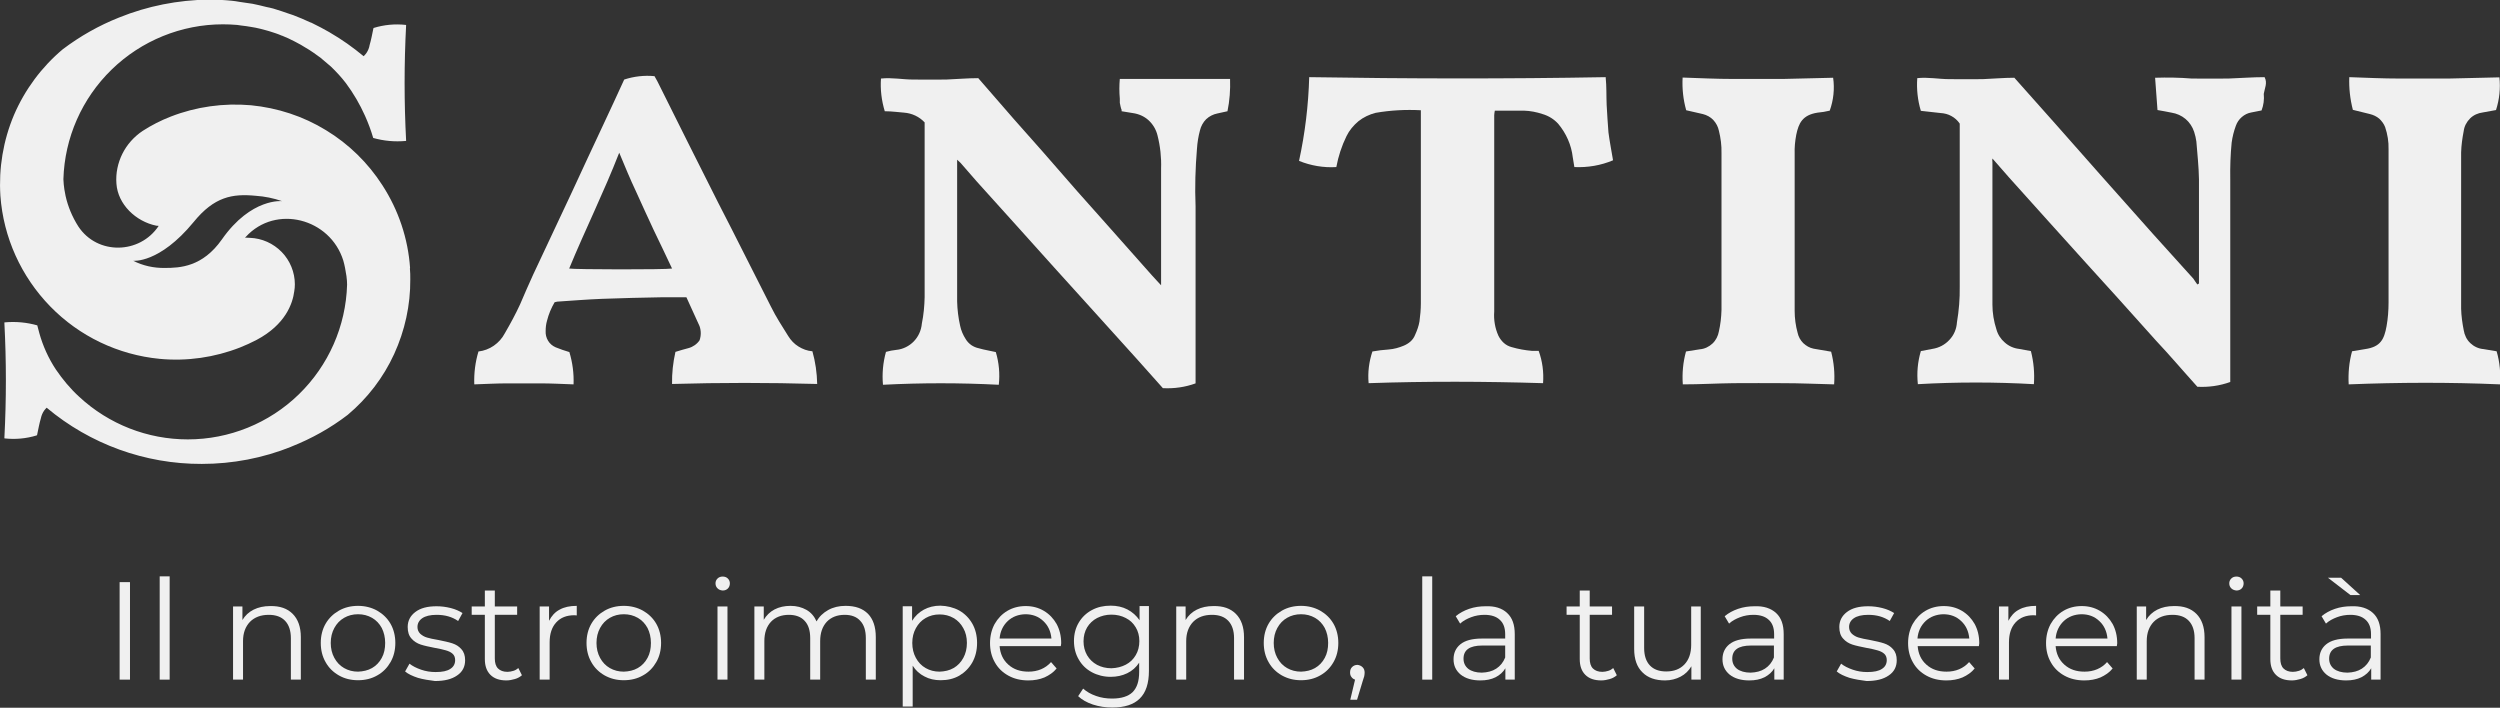 <svg xmlns="http://www.w3.org/2000/svg" fill="none" viewBox="0 0 1254 355" height="355" width="1254">
<rect x="0" y="0" width="1254" height="355" fill="#333333" stroke="none"/>
<g clip-path="url(#clip0_73_2)">
<path fill="#F0F0F0" d="M1135.9 38.7C1129.8 38.7 1123.7 39.2 1117.7 39.4C1111.7 39.5 1105.5 39.4 1099.4 39.4C1093.3 38.9 1087.1 38.8 1081 39L1082.2 55.2C1084.8 55.7 1087 56 1089.2 56.5C1091.8 56.9 1094.3 58 1096.3 59.7C1098.3 61.4 1099.8 63.7 1100.6 66.2C1101.1 67.8 1101.5 69.4 1101.7 71C1102.2 77.3 1102.9 83.6 1103 89.9V142.2L1102.2 142.7C1101.5 141.8 1100.9 140.8 1100.2 139.8L1079.8 117.2L1053.3 87.4C1046 79.1 1038.7 70.8 1031.4 62.6L1010.4 39C1005.2 39 999.8 39.5 994.5 39.7C989.1 39.8 983.4 39.7 977.9 39.7C972.4 39.7 967.2 38.6 961.7 39.2C961.3 44.7 961.9 50.3 963.5 55.6L973.4 56.7C975.3 56.8 977.2 57.3 978.8 58.2C980.5 59.1 981.9 60.4 983 62V143.8C983.1 149.8 982.6 155.8 981.6 161.7C981.4 165 980.1 168.1 977.8 170.5C975.6 172.9 972.6 174.5 969.3 175L963.5 176.1C961.9 181.5 961.4 187.1 962 192.7C981.4 191.6 1000.8 191.6 1020.2 192.7C1020.6 187.1 1020.1 181.6 1018.7 176.1L1012.7 175C1010.1 174.7 1007.6 173.6 1005.6 171.8C1003.6 170.1 1002.1 167.8 1001.4 165.2C1000.1 161.2 999.4 157 999.4 152.8V81.4C999.3 80.8 999.3 80.1 999.4 79.5L1007.9 89.2L1027.4 110.9L1046.7 132.3C1051.9 138.1 1057.1 143.7 1062.3 149.5L1081.5 170.9C1084.8 174.5 1088.1 178 1091.2 181.6C1094.3 185.2 1098.5 189.8 1102.2 194C1107.8 194.3 1113.5 193.5 1118.7 191.6V89.8C1118.6 83.7 1118.8 77.6 1119.4 71.5C1119.8 68.6 1120.5 65.8 1121.5 63.1C1122.1 61.4 1123.1 59.9 1124.5 58.7C1125.9 57.5 1127.5 56.7 1129.3 56.4L1134.4 55.4C1135.4 52.8 1135.8 49.9 1135.5 47.1C1135.9 44.4 1137.5 41.6 1135.9 38.7Z"></path>
<path fill="#F0F0F0" d="M561.7 39.5C561.4 42.8 561.4 46.2 561.7 49.5C561.7 50.2 561.7 50.9 561.7 51.6L562.1 53.5C562.2 54.1 562.4 54.6 562.6 55.1V55.8L568.1 56.7C571.1 57.1 573.9 58.3 576.1 60.3C578.3 62.3 579.9 65 580.6 67.9C582 73.4 582.6 79 582.4 84.6V140.7C582.4 141.5 582.4 142.3 582.4 143.1C580.7 141.2 579.2 139.7 577.8 138.1L554.2 111.5L540.4 96L522.6 75.6L508.6 59.8L490.7 39.2C485.3 39.2 480 39.7 474.6 39.9C469.2 40 463.6 39.9 458.1 39.9C452.6 39.9 447.4 38.8 441.9 39.4C441.5 44.9 442.2 50.5 443.8 55.8C447.5 55.8 450.5 56.3 453.5 56.5C457.4 56.8 461.1 58.5 463.8 61.4V149C463.7 153.5 463.3 157.9 462.4 162.3C462.1 165.7 460.7 168.8 458.4 171.2C456.1 173.6 452.9 175.2 449.6 175.5C447.8 175.7 446.1 176 444.4 176.5C442.9 181.9 442.4 187.5 442.9 193C462.2 192 481.6 192 501 193C501.6 187.5 501.1 181.9 499.5 176.6C496.5 175.9 493.7 175.5 491 174.7C489.6 174.4 488.4 173.9 487.2 173.1C486.1 172.3 485.1 171.3 484.4 170.1C483.1 168.1 482.1 165.8 481.6 163.4C480.7 159.4 480.2 155.3 480.1 151.2V80.1C480.7 80.6 481.3 81.2 481.9 81.8C484.6 84.9 487.3 88 490 91.1L509.3 112.5C515.8 119.7 522.3 126.9 528.8 134.2L548.7 156.2L570.1 179.9L583.3 194.7C588.9 195 594.5 194.2 599.7 192.3V103.5C599.3 93.9 599.6 84.2 600.4 74.6C600.6 71.5 601.1 68.4 601.9 65.4C602.4 63.3 603.5 61.3 605 59.8C606.6 58.3 608.6 57.3 610.7 56.9L615.7 55.8C616.8 50.5 617.2 45 617 39.6H561.7V39.5Z"></path>
<path fill="#F0F0F0" d="M400.5 173.8C398.4 172.5 396.7 170.7 395.4 168.6C392.4 163.8 389.2 158.9 386.7 153.8C377.8 136.4 369.2 119 360.2 101.6C350 81.4 339.9 61.2 329.8 40.9C329.3 40 328.8 39 328.3 38.2C323.2 37.7 318 38.3 313.1 39.9C309.6 47.6 306 55.3 302.4 63C297.2 74 292.1 85.1 286.9 96.3L267.5 137.6C265.2 142.6 263 147.7 260.9 152.6C258.6 157.6 256 162.4 253.2 167.2C251.9 169.7 250 171.8 247.7 173.4C245.4 175 242.7 176 240 176.3C238.4 181.6 237.7 187.2 237.9 192.8C243.9 192.6 249.1 192.3 254.5 192.3H271.1C276.6 192.3 282 192.6 287.7 192.8C287.9 187.3 287.2 181.9 285.6 176.6C283.2 175.9 280.9 175.1 278.7 174.2C277.1 173.5 275.8 172.4 274.9 170.9C274 169.4 273.6 167.7 273.7 166C273.7 164.3 273.9 162.5 274.4 160.8C275.2 157.6 276.5 154.5 278.2 151.6C278.6 151.5 279 151.4 279.5 151.3C287 150.8 294.4 150.2 301.9 149.9C312.1 149.5 322.3 149.3 332.4 149.1H344.3C346.5 153.9 348.7 158.7 350.9 163.6C351.7 165.9 351.7 168.4 350.9 170.7C349.6 172.6 347.6 174 345.4 174.6C343.3 175.1 341.2 175.8 338.8 176.5C337.6 181.8 337 187.2 337.1 192.6C361.5 191.9 385.4 191.9 409.9 192.6C409.8 187.1 409 181.5 407.5 176.2C404.9 176 402.6 175.1 400.5 173.8ZM285.5 134.7C293.5 115.3 302.9 96.4 310.6 76.6C313.4 83.3 316.1 89.9 319 96C321.8 102.1 325 109.3 327.9 115.4C330.9 121.5 334 128.2 337.1 134.7C333.6 135.3 288.4 135.2 285.5 134.7Z"></path>
<path fill="#F0F0F0" d="M805.9 52.7C805.7 48.1 805.9 43.5 805.4 38.7C755.8 39.6 706.1 39.5 656.7 38.7C656.3 52.8 654.6 66.9 651.6 80.7C657.5 83.1 663.9 84.2 670.3 83.8C671.3 78.4 673 73.2 675.4 68.3C676.8 65.4 678.9 62.9 681.4 60.8C683.9 58.8 686.9 57.4 690 56.6C697.5 55.3 705.1 54.9 712.7 55.3V152.2C712.7 155.3 712.4 158.3 712 161.3C711.6 163.6 710.8 165.8 709.8 168C709.3 169.3 708.5 170.4 707.5 171.3C706.5 172.2 705.3 172.9 704.1 173.4C701.7 174.4 699.2 175.1 696.6 175.3C693.8 175.5 691.1 175.8 688.4 176.3C686.7 181.4 686 186.8 686.5 192.2C715.6 191.2 744.7 191.3 774 192.2C774.4 186.7 773.7 181.2 771.8 176H768.5C765 175.7 761.6 175.1 758.2 174.1C756.7 173.7 755.4 173 754.3 172C753.2 171 752.3 169.8 751.6 168.4C749.9 164.6 749.2 160.5 749.5 156.3V57.8C749.5 57 749.7 56.3 749.8 55.5H764.4C767.6 55.6 770.7 56.2 773.7 57.2C776.8 58.1 779.5 59.8 781.6 62.1C785.6 66.9 788.2 72.7 788.9 78.9L789.7 83.8C796.3 84.1 803 83 809.1 80.4C808.3 75.6 807.4 71 806.8 66.4C806.4 61.9 806.2 57.3 805.9 52.7Z"></path>
<path fill="#F0F0F0" d="M909.7 174.9C907.7 174.5 906 173.5 904.5 172.1C903.1 170.7 902.1 168.9 901.7 167C900.7 163.4 900.2 159.6 900.2 155.9V77.1C900.1 73.9 900.4 70.8 901 67.6C902.2 61.9 904 57.7 911.7 56.5C913.8 56.3 915.8 56 917.8 55.5C919.7 50.2 920.3 44.5 919.5 39L894.3 39.6H869.4C861 39.6 852.6 39.2 844 38.9C843.7 44.4 844.3 50 845.8 55.3L854.1 57.2C856.1 57.7 858 58.7 859.4 60.2C860.8 61.7 861.8 63.6 862.2 65.6C863.1 69.2 863.6 73 863.5 76.7V155.5C863.4 159.1 863 162.7 862.2 166.2C861.8 168.5 860.7 170.7 859 172.3C857.3 173.9 855.1 175 852.7 175.2L845.7 176.3C844.2 181.7 843.7 187.3 844.1 192.8C852.8 192.8 861.2 192.3 869.6 192.2C878 192.1 886.2 192.2 894.6 192.2C902.9 192.2 911.4 192.6 920 192.8C920.4 187.3 919.9 181.8 918.5 176.4L909.7 174.9Z"></path>
<path fill="#F0F0F0" d="M1252.3 176.2L1245.7 175.1C1243.2 174.9 1240.9 173.8 1239.1 172.1C1237.3 170.4 1236.2 168.1 1235.8 165.6C1235.1 162.1 1234.6 158.5 1234.5 154.8V76.5C1234.6 72.9 1235.1 69.3 1235.8 65.7C1236.1 63.3 1237.3 61.1 1239 59.4C1240.7 57.7 1243 56.7 1245.4 56.4L1252 55.2C1253.7 49.9 1254.3 44.3 1253.7 38.8L1228.2 39.4H1203.7C1195.3 39.4 1186.9 39 1178.4 38.7C1178.2 44.2 1178.8 49.7 1180.2 55.1L1188.7 57.2C1190.4 57.6 1192.1 58.4 1193.4 59.5C1194.7 60.7 1195.8 62.2 1196.4 63.8C1197.6 67.4 1198.2 71.1 1198.1 74.8V151.8C1198.1 155.7 1197.8 159.7 1197.1 163.6C1195.9 170.3 1194 174 1186.4 175.1L1179.8 176.2C1178.3 181.6 1177.8 187.2 1178.1 192.8C1203.4 191.8 1228.5 191.7 1254 192.8C1254.4 187.3 1253.9 181.6 1252.3 176.2Z"></path>
<path fill="#F0F0F0" d="M205.7 134.5C204.7 119.7 199.9 105.4 191.8 92.9C184.6 81.7 174.9 72.2 163.5 65.3C152.1 58.3 139.2 54.1 125.9 52.8C112.2 51.6 98.4 53.5 85.6 58.5C80.7 60.4 76 62.8 71.5 65.7C67.2 68.6 63.7 72.5 61.4 77.1C59.1 81.7 58 86.9 58.4 92.1C59.1 102.5 68.1 111.1 78.4 113.2L79.6 113.3C70.1 127.6 48.8 128 39.3 113.6C36.3 108.9 34.1 103.7 32.9 98.3C32.7 97.2 32.5 96.2 32.3 95.1C32 93.4 31.9 91.6 31.8 89.9C32.4 69.1 41.1 49.4 56 34.9C70.9 20.4 91 12.2 111.8 12.2C114.2 12.2 116.6 12.3 118.9 12.5L121 12.8C122.7 13 124.3 13.2 125.9 13.5C126.7 13.6 127.4 13.8 128.2 13.9C129.9 14.2 131.5 14.7 133.1 15.1C133.7 15.3 134.3 15.4 134.9 15.6C137.1 16.3 139.4 17 141.4 17.9H141.5C143.6 18.7 145.6 19.7 147.6 20.7L149.1 21.5C150.3 22.1 151.5 22.8 152.6 23.5C153.4 24 154.3 24.5 155.1 25C156.7 26 158.2 27.1 159.7 28.2L160.7 28.9C162.5 30.4 164.3 31.9 166 33.4C168.7 36 171.2 38.7 173.5 41.7C177.3 46.8 180.5 52.3 183.1 58.1C184.7 61.7 186.1 65.4 187.2 69.2C192.5 70.7 198 71.2 203.5 70.7H203.6C203.6 70.7 203.7 70.7 203.7 70.6C203.7 70.6 203.7 70.6 203.7 70.5V70.4C202.7 51.2 202.7 32 203.7 12.8C203.7 12.7 203.7 12.7 203.7 12.6L203.6 12.5C198.2 11.9 192.7 12.4 187.5 14L187.3 14.2C186.7 17.1 186.2 19.9 185.4 22.6C185.2 24 184.6 25.4 183.8 26.6C183.4 27.2 182.9 27.7 182.4 28.2C177.1 23.8 171.5 19.8 165.6 16.4L165.3 16.2C162.5 14.6 159.5 13 156.6 11.6C156.3 11.4 155.9 11.3 155.6 11.2C152.8 9.9 150 8.7 147.1 7.6C146.4 7.3 145.7 7.2 145 6.9C142.4 6 139.8 5.1 137.1 4.3C135.9 4 134.7 3.7 133.6 3.5C131.3 2.9 129.1 2.4 126.7 1.9C124.3 1.5 122.2 1.3 119.9 0.9C118.8 0.7 117.6 0.5 116.5 0.4C112.6 4.8846e-05 108.7 -0.2 104.7 -0.2C89.3 4.88311e-05 74 3 59.7 8.8C49.6 12.8 40.1 18.2 31.5 24.7C20.9 33.6 12.5 44.9 7 57.7C1.6 70.5 -0.7 84.4 0.2 98.2C1.7 119.1 10.6 138.7 25.2 153.7C39.8 168.7 59.3 178 80.1 180C93.8 181.3 107.6 179.3 120.4 174.3C123.2 173.2 126 171.9 128.7 170.5C143.2 162.8 146.8 152.3 147.6 146.1C147.8 144.9 147.9 143.8 147.9 142.6C147.9 136.6 145.5 130.7 141.3 126.4C137.1 122.1 131.4 119.5 125.3 119.3L123.4 119.2H122.9L123.3 118.8C138.3 102.4 165.6 109.5 172.2 130.7C172.6 131.9 172.8 133.2 173.1 134.5L173.8 138.6V138.7C174 140.1 174.1 141.5 174.1 142.8C173.5 163.6 164.8 183.3 149.9 197.8C135 212.3 115 220.4 94.2 220.4C74 220.4 54.6 212.8 39.8 199.1C35.3 195 31.4 190.3 28 185.3C24.3 179.7 21.5 173.5 19.7 167L18.7 163.2C13.4 161.7 7.9 161.2 2.4 161.7H2.3C2.3 161.7 2.2 161.7 2.2 161.8C2.2 161.8 2.2 161.8 2.2 161.9V162C3.2 181.2 3.2 200.4 2.2 219.6C2.2 219.7 2.2 219.7 2.2 219.8L2.3 219.9C7.7 220.5 13.2 220 18.4 218.4L18.6 218.2C19.2 215.4 19.7 212.5 20.5 209.8C20.8 208.4 21.3 207.2 22.1 206C22.5 205.5 22.9 205 23.4 204.5C45.2 222.8 72.8 232.8 101.2 232.7C116.6 232.7 131.9 229.8 146.3 224C146.1 224.1 145.9 224.1 145.7 224.2L146.2 224C156.3 220 165.8 214.7 174.4 208.1C184.3 199.8 192.3 189.4 197.7 177.6C203.1 165.8 205.9 153 205.8 140.1C205.8 138.3 205.8 136.4 205.6 134.6L205.7 134.5ZM111.3 120.1C101.6 133.9 90.3 134.4 82.7 134.4C77.2 134.5 71.7 133.3 66.8 130.8C66.8 130.8 79.9 132.3 97.1 111.4C107.5 98.6 116.6 97.1 128.2 98.2C132.7 98.5 137.2 99.4 141.5 100.9C141.6 100.9 126 99.1 111.3 120.1Z"></path>
<path fill="#F0F0F0" d="M60 292H65.2V340.9H60V292Z"></path>
<path fill="#F0F0F0" d="M80.1 289.1H85.1V340.9H80.1V289.1Z"></path>
<path fill="#F0F0F0" d="M146.8 307.9C149.5 310.6 150.9 314.5 150.9 319.6V340.9H145.9V320.1C145.9 316.3 144.9 313.4 143 311.4C141.1 309.4 138.4 308.4 134.8 308.4C130.8 308.4 127.7 309.6 125.4 311.9C123.1 314.3 121.9 317.5 121.9 321.6V340.9H116.9V304.2H121.6V311C122.9 308.8 124.8 307 127.2 305.8C129.6 304.6 132.4 304 135.5 304C140.4 303.9 144.1 305.2 146.8 307.9Z"></path>
<path fill="#F0F0F0" d="M170 338.8C167.2 337.2 164.9 335 163.3 332.1C161.7 329.3 160.9 326.1 160.9 322.5C160.9 318.9 161.7 315.7 163.3 312.9C164.9 310.1 167.2 307.9 170 306.3C172.8 304.7 176 303.9 179.6 303.9C183.1 303.9 186.3 304.7 189.2 306.3C192 307.9 194.3 310.1 195.9 312.9C197.5 315.7 198.3 319 198.3 322.5C198.3 326.1 197.5 329.3 195.9 332.1C194.3 334.9 192.1 337.2 189.2 338.8C186.4 340.4 183.2 341.2 179.6 341.2C176 341.2 172.8 340.4 170 338.8ZM186.6 335.1C188.7 333.9 190.3 332.2 191.5 330C192.7 327.8 193.2 325.3 193.2 322.5C193.2 319.7 192.6 317.2 191.5 315C190.3 312.8 188.7 311.1 186.6 309.9C184.5 308.7 182.2 308.1 179.6 308.1C177 308.1 174.7 308.7 172.6 309.9C170.5 311.1 168.9 312.8 167.7 315C166.5 317.2 165.9 319.7 165.9 322.5C165.9 325.3 166.5 327.8 167.7 330C168.9 332.2 170.5 333.9 172.6 335.1C174.7 336.3 177 336.9 179.6 336.9C182.1 336.8 184.5 336.3 186.6 335.1Z"></path>
<path fill="#F0F0F0" d="M209.6 340C206.9 339.1 204.7 338.1 203.2 336.8L205.4 332.9C206.9 334.1 208.9 335.1 211.2 335.9C213.5 336.7 215.9 337.1 218.5 337.1C221.9 337.1 224.3 336.6 225.9 335.5C227.5 334.5 228.3 333 228.3 331.1C228.3 329.8 227.9 328.7 227 327.9C226.1 327.1 225 326.6 223.6 326.2C222.2 325.8 220.5 325.4 218.2 325C215.2 324.4 212.8 323.9 211 323.3C209.2 322.7 207.6 321.7 206.4 320.3C205.1 318.9 204.5 317 204.5 314.5C204.5 311.4 205.8 308.9 208.3 307C210.9 305 214.4 304.1 219 304.1C221.4 304.1 223.7 304.4 226.1 305C228.5 305.6 230.4 306.5 232 307.5L229.8 311.5C226.8 309.4 223.2 308.4 219 308.4C215.8 308.4 213.4 309 211.8 310.1C210.2 311.2 209.4 312.7 209.4 314.5C209.4 315.9 209.9 317 210.8 317.9C211.7 318.7 212.8 319.4 214.2 319.8C215.5 320.2 217.4 320.6 219.8 321C222.7 321.6 225.1 322.1 226.9 322.7C228.7 323.3 230.2 324.2 231.4 325.6C232.7 327 233.3 328.8 233.3 331.2C233.3 334.4 232 337 229.3 338.8C226.6 340.7 222.9 341.6 218.2 341.6C215.2 341.2 212.3 340.8 209.6 340Z"></path>
<path fill="#F0F0F0" d="M261.8 338.7C260.9 339.5 259.7 340.2 258.3 340.6C256.9 341 255.5 341.3 254 341.3C250.6 341.3 247.9 340.4 246 338.5C244.1 336.6 243.2 334 243.2 330.6V308.4H236.6V304.2H243.2V296.2H248.2V304.2H259.4V308.4H248.2V330.3C248.2 332.5 248.7 334.2 249.8 335.3C250.9 336.4 252.5 337 254.5 337C255.5 337 256.5 336.8 257.5 336.5C258.5 336.2 259.3 335.7 260 335.1L261.8 338.7Z"></path>
<path fill="#F0F0F0" d="M280.7 305.8C283 304.5 285.9 303.9 289.3 303.9V308.7L288.1 308.6C284.2 308.6 281.2 309.8 279 312.2C276.8 314.6 275.7 317.9 275.7 322.2V340.9H270.7V304.2H275.4V311.4C276.7 308.9 278.4 307 280.7 305.8Z"></path>
<path fill="#F0F0F0" d="M303.3 338.8C300.5 337.2 298.2 335 296.6 332.1C295 329.3 294.2 326.1 294.2 322.5C294.2 318.9 295 315.7 296.6 312.9C298.2 310.1 300.5 307.9 303.3 306.3C306.1 304.7 309.3 303.9 312.9 303.9C316.4 303.9 319.6 304.7 322.5 306.3C325.3 307.9 327.6 310.1 329.2 312.9C330.8 315.7 331.6 319 331.6 322.5C331.6 326.1 330.8 329.3 329.2 332.1C327.6 334.9 325.4 337.2 322.5 338.8C319.7 340.4 316.5 341.2 312.9 341.2C309.3 341.2 306.2 340.4 303.3 338.8ZM319.9 335.1C322 333.9 323.6 332.2 324.8 330C326 327.8 326.5 325.3 326.5 322.5C326.5 319.7 325.9 317.2 324.8 315C323.6 312.8 322 311.1 319.9 309.9C317.8 308.7 315.5 308.1 312.9 308.1C310.3 308.1 308 308.7 305.9 309.9C303.8 311.1 302.2 312.8 301 315C299.8 317.2 299.2 319.7 299.2 322.5C299.2 325.3 299.8 327.8 301 330C302.2 332.2 303.8 333.9 305.9 335.1C308 336.3 310.3 336.9 312.9 336.9C315.5 336.8 317.8 336.3 319.9 335.1Z"></path>
<path fill="#F0F0F0" d="M359.9 295.1C359.2 294.4 358.9 293.6 358.9 292.6C358.9 291.7 359.2 290.9 359.9 290.2C360.6 289.5 361.5 289.2 362.5 289.2C363.5 289.2 364.4 289.5 365.1 290.2C365.8 290.9 366.1 291.7 366.1 292.6C366.1 293.6 365.8 294.5 365.1 295.2C364.4 295.9 363.5 296.2 362.5 296.2C361.4 296.1 360.6 295.8 359.9 295.1ZM359.9 304.2H364.9V340.9H359.9V304.2Z"></path>
<path fill="#F0F0F0" d="M435.4 307.9C438 310.6 439.3 314.5 439.3 319.6V340.9H434.3V320.1C434.3 316.3 433.4 313.4 431.5 311.4C429.7 309.4 427.1 308.4 423.7 308.4C419.9 308.4 416.9 309.6 414.7 311.9C412.5 314.3 411.4 317.5 411.4 321.6V340.9H406.4V320.1C406.4 316.3 405.5 313.4 403.6 311.4C401.8 309.4 399.1 308.4 395.7 308.4C391.9 308.4 388.9 309.6 386.7 311.9C384.5 314.3 383.4 317.5 383.4 321.6V340.9H378.4V304.2H383.1V310.9C384.4 308.7 386.2 306.9 388.5 305.7C390.8 304.5 393.5 303.9 396.5 303.9C399.6 303.9 402.2 304.6 404.5 305.9C406.8 307.2 408.4 309.1 409.6 311.7C410.9 309.3 412.9 307.4 415.4 306C417.9 304.6 420.8 303.9 424.1 303.9C429.1 303.9 432.7 305.2 435.4 307.9Z"></path>
<path fill="#F0F0F0" d="M481.1 306.2C483.9 307.8 486.1 310 487.7 312.8C489.3 315.6 490.1 318.9 490.1 322.5C490.1 326.2 489.3 329.4 487.7 332.3C486.1 335.1 483.9 337.3 481.2 338.9C478.4 340.5 475.3 341.2 471.8 341.2C468.8 341.2 466.1 340.6 463.7 339.3C461.3 338.1 459.3 336.3 457.8 333.9V354.4H452.8V304.1H457.5V311.4C459 309 461 307.1 463.4 305.8C465.8 304.5 468.6 303.8 471.7 303.8C475.1 303.9 478.3 304.7 481.1 306.2ZM478.3 335.1C480.4 333.9 482 332.2 483.2 330C484.4 327.8 485 325.3 485 322.5C485 319.7 484.4 317.2 483.2 315.1C482 312.9 480.4 311.2 478.3 310C476.2 308.8 473.9 308.2 471.3 308.2C468.7 308.2 466.4 308.8 464.3 310C462.2 311.2 460.6 312.9 459.4 315.1C458.2 317.3 457.6 319.7 457.6 322.5C457.6 325.3 458.2 327.8 459.4 330C460.6 332.2 462.2 333.9 464.3 335.1C466.4 336.3 468.7 336.9 471.3 336.9C473.9 336.8 476.2 336.3 478.3 335.1Z"></path>
<path fill="#F0F0F0" d="M532.1 324.1H501.4C501.7 327.9 503.1 331 505.8 333.4C508.5 335.8 511.8 336.9 515.9 336.9C518.2 336.9 520.3 336.5 522.2 335.7C524.1 334.9 525.8 333.7 527.2 332.1L530 335.3C528.4 337.3 526.3 338.7 523.9 339.8C521.5 340.8 518.8 341.3 515.8 341.3C512 341.3 508.7 340.5 505.8 338.9C502.9 337.3 500.6 335.1 499 332.2C497.4 329.4 496.6 326.2 496.6 322.6C496.6 319 497.4 315.8 498.9 313C500.5 310.2 502.6 308 505.3 306.4C508 304.8 511.1 304 514.5 304C517.9 304 520.9 304.8 523.6 306.4C526.3 308 528.4 310.2 530 313C531.5 315.8 532.3 319 532.3 322.7L532.1 324.1ZM505.5 311.5C503.1 313.8 501.7 316.7 501.4 320.3H527.4C527.1 316.7 525.7 313.7 523.3 311.5C520.9 309.2 517.9 308.1 514.3 308.1C510.8 308.2 507.9 309.3 505.5 311.5Z"></path>
<path fill="#F0F0F0" d="M576.3 304.2V336.5C576.3 342.7 574.8 347.4 571.7 350.4C568.7 353.4 564.1 354.9 557.9 354.9C554.5 354.9 551.3 354.4 548.2 353.4C545.2 352.4 542.7 351 540.8 349.2L543.3 345.4C545.1 347 547.2 348.2 549.8 349.1C552.3 350 555 350.4 557.8 350.4C562.5 350.4 565.9 349.3 568.1 347.2C570.3 345 571.4 341.7 571.4 337.1V332.4C569.9 334.7 567.9 336.5 565.4 337.7C562.9 338.9 560.2 339.5 557.1 339.5C553.7 339.5 550.5 338.7 547.7 337.2C544.9 335.7 542.7 333.6 541.1 330.8C539.5 328.1 538.7 325 538.7 321.5C538.7 318.1 539.5 315 541.1 312.3C542.7 309.6 544.9 307.5 547.7 306C550.5 304.5 553.6 303.8 557.1 303.8C560.2 303.8 563 304.4 565.5 305.7C568 307 570 308.8 571.6 311.1V304H576.3V304.2ZM564.7 333.4C566.8 332.3 568.5 330.7 569.7 328.6C570.9 326.6 571.5 324.2 571.5 321.6C571.5 319 570.9 316.7 569.7 314.7C568.5 312.7 566.9 311.1 564.7 310C562.6 308.9 560.2 308.3 557.5 308.3C554.8 308.3 552.5 308.9 550.3 310C548.2 311.1 546.5 312.7 545.3 314.7C544.1 316.7 543.5 319.1 543.5 321.7C543.5 324.3 544.1 326.6 545.3 328.7C546.5 330.7 548.1 332.3 550.3 333.5C552.4 334.6 554.8 335.2 557.5 335.2C560.2 335.1 562.6 334.5 564.7 333.4Z"></path>
<path fill="#F0F0F0" d="M619.9 307.9C622.6 310.6 624 314.5 624 319.6V340.9H619V320.1C619 316.3 618 313.4 616.1 311.4C614.2 309.4 611.5 308.4 607.9 308.4C603.9 308.4 600.8 309.6 598.5 311.9C596.2 314.3 595 317.5 595 321.6V340.9H590V304.2H594.7V311C596 308.8 597.9 307 600.3 305.8C602.7 304.6 605.5 304 608.6 304C613.5 303.9 617.2 305.2 619.9 307.9Z"></path>
<path fill="#F0F0F0" d="M643 338.8C640.2 337.2 637.9 335 636.3 332.1C634.7 329.3 633.9 326.1 633.9 322.5C633.9 318.9 634.7 315.7 636.3 312.9C637.9 310.1 640.2 307.9 643 306.3C645.8 304.7 649 303.9 652.6 303.9C656.1 303.9 659.3 304.7 662.2 306.3C665 307.9 667.3 310.1 668.9 312.9C670.5 315.7 671.3 319 671.3 322.5C671.3 326.1 670.5 329.3 668.9 332.1C667.3 334.9 665.1 337.2 662.2 338.8C659.4 340.4 656.2 341.2 652.6 341.2C649 341.2 645.9 340.4 643 338.8ZM659.6 335.1C661.7 333.9 663.3 332.2 664.5 330C665.7 327.8 666.2 325.3 666.2 322.5C666.2 319.7 665.6 317.2 664.5 315C663.3 312.8 661.7 311.1 659.6 309.9C657.5 308.7 655.2 308.1 652.6 308.1C650 308.1 647.7 308.7 645.6 309.9C643.5 311.1 641.9 312.8 640.7 315C639.5 317.2 638.9 319.7 638.9 322.5C638.9 325.3 639.5 327.8 640.7 330C641.9 332.2 643.5 333.9 645.6 335.1C647.7 336.3 650 336.9 652.6 336.9C655.2 336.8 657.5 336.3 659.6 335.1Z"></path>
<path fill="#F0F0F0" d="M683.5 334.7C684.2 335.4 684.5 336.3 684.5 337.4C684.5 338 684.4 338.6 684.3 339.2C684.1 339.9 683.9 340.6 683.6 341.4L680.7 351H677.3L679.7 340.9C679 340.7 678.3 340.2 677.9 339.6C677.4 339 677.2 338.2 677.2 337.3C677.2 336.2 677.5 335.3 678.2 334.6C678.9 333.9 679.8 333.5 680.9 333.5C681.9 333.6 682.8 334 683.5 334.7Z"></path>
<path fill="#F0F0F0" d="M713.4 289.1H718.4V340.9H713.4V289.1Z"></path>
<path fill="#F0F0F0" d="M756 307.5C758.6 309.9 759.8 313.4 759.8 318.1V340.9H755.1V335.2C754 337.1 752.3 338.6 750.2 339.7C748 340.8 745.5 341.3 742.5 341.3C738.4 341.3 735.1 340.3 732.7 338.4C730.3 336.4 729.1 333.9 729.1 330.7C729.1 327.6 730.2 325.1 732.5 323.2C734.8 321.3 738.4 320.3 743.3 320.3H755V318.1C755 314.9 754.1 312.5 752.3 310.9C750.5 309.2 747.9 308.4 744.6 308.4C742.3 308.4 740 308.8 737.9 309.6C735.8 310.4 733.9 311.4 732.4 312.8L730.2 309.1C732.1 307.5 734.3 306.3 736.9 305.4C739.5 304.5 742.3 304.1 745.1 304.1C749.8 303.9 753.5 305.1 756 307.5ZM750.5 335.4C752.5 334.1 754 332.3 755 329.8V323.8H743.5C737.2 323.8 734.1 326 734.1 330.4C734.1 332.5 734.9 334.2 736.5 335.5C738.1 336.7 740.4 337.4 743.3 337.4C746.1 337.3 748.5 336.7 750.5 335.4Z"></path>
<path fill="#F0F0F0" d="M811 338.7C810.1 339.5 808.9 340.2 807.5 340.6C806.1 341 804.7 341.3 803.2 341.3C799.8 341.3 797.1 340.4 795.2 338.5C793.3 336.6 792.4 334 792.4 330.6V308.4H785.8V304.2H792.4V296.2H797.4V304.2H808.6V308.4H797.4V330.3C797.4 332.5 797.9 334.2 799 335.3C800.1 336.4 801.7 337 803.7 337C804.7 337 805.7 336.8 806.7 336.5C807.7 336.2 808.5 335.7 809.2 335.1L811 338.7Z"></path>
<path fill="#F0F0F0" d="M853.1 304.2V340.9H848.4V334.2C847.1 336.4 845.3 338.2 843 339.4C840.7 340.6 838.1 341.3 835.2 341.3C830.4 341.3 826.6 340 823.9 337.3C821.1 334.6 819.7 330.7 819.7 325.5V304.2H824.7V325C824.7 328.9 825.7 331.8 827.6 333.8C829.5 335.8 832.2 336.8 835.8 336.8C839.7 336.8 842.7 335.6 844.9 333.3C847.1 331 848.3 327.7 848.3 323.5V304.2H853.1Z"></path>
<path fill="#F0F0F0" d="M890.9 307.5C893.5 309.9 894.7 313.4 894.7 318.1V340.9H890V335.2C888.9 337.1 887.2 338.6 885.1 339.7C882.9 340.8 880.4 341.3 877.4 341.3C873.3 341.3 870 340.3 867.6 338.4C865.2 336.4 864 333.9 864 330.7C864 327.6 865.1 325.1 867.4 323.2C869.7 321.3 873.3 320.3 878.2 320.3H889.9V318.1C889.9 314.9 889 312.5 887.2 310.9C885.4 309.2 882.8 308.4 879.5 308.4C877.2 308.4 874.9 308.8 872.8 309.6C870.7 310.4 868.8 311.4 867.3 312.8L865.1 309.1C867 307.5 869.2 306.3 871.8 305.4C874.4 304.5 877.2 304.1 880 304.1C884.6 303.9 888.3 305.1 890.9 307.5ZM885.3 335.4C887.3 334.1 888.8 332.3 889.8 329.8V323.8H878.3C872 323.8 868.9 326 868.9 330.4C868.9 332.5 869.7 334.2 871.3 335.5C872.9 336.7 875.2 337.4 878.1 337.4C880.9 337.3 883.3 336.7 885.3 335.4Z"></path>
<path fill="#F0F0F0" d="M927.7 340C925 339.1 922.8 338.1 921.3 336.8L923.5 332.9C925 334.1 927 335.1 929.3 335.9C931.6 336.7 934 337.1 936.6 337.1C940 337.1 942.4 336.6 944 335.5C945.6 334.5 946.4 333 946.4 331.1C946.4 329.8 946 328.7 945.1 327.9C944.2 327.1 943.1 326.6 941.7 326.2C940.3 325.8 938.6 325.4 936.3 325C933.3 324.4 930.9 323.9 929.1 323.3C927.3 322.7 925.7 321.7 924.5 320.3C923.2 318.9 922.6 317 922.6 314.5C922.6 311.4 923.9 308.9 926.4 307C929 305 932.5 304.1 937.1 304.1C939.5 304.1 941.8 304.4 944.2 305C946.6 305.6 948.5 306.5 950.1 307.5L947.9 311.5C944.9 309.4 941.3 308.4 937.1 308.4C933.9 308.4 931.5 309 929.9 310.1C928.3 311.2 927.5 312.7 927.5 314.5C927.5 315.9 928 317 928.9 317.9C929.8 318.7 930.9 319.4 932.3 319.8C933.6 320.2 935.5 320.6 937.9 321C940.8 321.6 943.2 322.1 945 322.7C946.8 323.3 948.3 324.2 949.5 325.6C950.8 327 951.4 328.8 951.4 331.2C951.4 334.4 950.1 337 947.4 338.8C944.7 340.7 941 341.6 936.3 341.6C933.3 341.2 930.5 340.8 927.7 340Z"></path>
<path fill="#F0F0F0" d="M992.6 324.1H961.9C962.2 327.9 963.6 331 966.3 333.4C969 335.8 972.3 336.9 976.4 336.9C978.7 336.9 980.8 336.5 982.7 335.7C984.6 334.9 986.3 333.7 987.7 332.1L990.5 335.3C988.9 337.3 986.8 338.7 984.4 339.8C982 340.8 979.3 341.3 976.3 341.3C972.5 341.3 969.2 340.5 966.3 338.9C963.4 337.3 961.1 335.1 959.5 332.2C957.9 329.4 957.1 326.2 957.1 322.6C957.1 319 957.9 315.8 959.4 313C961 310.2 963.1 308 965.8 306.4C968.5 304.8 971.6 304 975 304C978.4 304 981.4 304.8 984.1 306.4C986.8 308 988.9 310.2 990.5 313C992 315.8 992.8 319 992.8 322.7L992.6 324.1ZM965.9 311.5C963.5 313.8 962.1 316.7 961.8 320.3H987.8C987.5 316.7 986.1 313.7 983.7 311.5C981.3 309.2 978.3 308.1 974.7 308.1C971.3 308.2 968.3 309.3 965.9 311.5Z"></path>
<path fill="#F0F0F0" d="M1012.7 305.8C1015 304.5 1017.9 303.9 1021.3 303.9V308.7L1020.1 308.6C1016.2 308.6 1013.2 309.8 1011 312.2C1008.8 314.6 1007.7 317.9 1007.7 322.2V340.9H1002.7V304.2H1007.4V311.4C1008.7 308.9 1010.4 307 1012.7 305.8Z"></path>
<path fill="#F0F0F0" d="M1061.8 324.1H1031.1C1031.4 327.9 1032.8 331 1035.5 333.4C1038.2 335.8 1041.5 336.9 1045.6 336.9C1047.9 336.9 1050 336.5 1051.9 335.7C1053.8 334.9 1055.5 333.7 1056.9 332.1L1059.7 335.3C1058.1 337.3 1056 338.7 1053.6 339.8C1051.2 340.8 1048.5 341.3 1045.5 341.3C1041.7 341.3 1038.4 340.5 1035.5 338.9C1032.6 337.3 1030.3 335.1 1028.7 332.2C1027.1 329.4 1026.3 326.2 1026.3 322.6C1026.3 319 1027.1 315.8 1028.6 313C1030.2 310.2 1032.3 308 1035 306.4C1037.7 304.8 1040.8 304 1044.2 304C1047.6 304 1050.6 304.8 1053.3 306.4C1056 308 1058.1 310.2 1059.7 313C1061.2 315.8 1062 319 1062 322.7L1061.8 324.1ZM1035.2 311.5C1032.8 313.8 1031.4 316.7 1031.1 320.3H1057.1C1056.8 316.7 1055.4 313.7 1053 311.5C1050.6 309.2 1047.6 308.1 1044 308.1C1040.5 308.2 1037.6 309.3 1035.2 311.5Z"></path>
<path fill="#F0F0F0" d="M1101.7 307.9C1104.4 310.6 1105.8 314.5 1105.8 319.6V340.9H1100.8V320.1C1100.8 316.3 1099.8 313.4 1097.9 311.4C1096 309.4 1093.3 308.4 1089.7 308.4C1085.7 308.4 1082.6 309.6 1080.3 311.9C1078 314.3 1076.8 317.5 1076.8 321.6V340.9H1071.8V304.2H1076.5V311C1077.8 308.8 1079.7 307 1082.1 305.8C1084.5 304.6 1087.3 304 1090.4 304C1095.3 303.9 1099 305.2 1101.7 307.9Z"></path>
<path fill="#F0F0F0" d="M1119.2 295.1C1118.5 294.4 1118.2 293.6 1118.2 292.6C1118.2 291.7 1118.5 290.9 1119.2 290.2C1119.9 289.5 1120.8 289.2 1121.8 289.2C1122.8 289.2 1123.7 289.5 1124.4 290.2C1125.1 290.9 1125.4 291.7 1125.4 292.6C1125.4 293.6 1125.1 294.5 1124.4 295.2C1123.7 295.9 1122.8 296.2 1121.8 296.2C1120.8 296.1 1119.9 295.8 1119.2 295.1ZM1119.3 304.2H1124.3V340.9H1119.3V304.2Z"></path>
<path fill="#F0F0F0" d="M1157.4 338.7C1156.5 339.5 1155.3 340.2 1153.9 340.6C1152.5 341 1151.1 341.3 1149.6 341.3C1146.2 341.3 1143.5 340.4 1141.6 338.5C1139.7 336.6 1138.8 334 1138.8 330.6V308.4H1132.2V304.2H1138.8V296.2H1143.8V304.2H1155V308.4H1143.8V330.3C1143.8 332.5 1144.3 334.2 1145.4 335.3C1146.5 336.4 1148.1 337 1150.1 337C1151.1 337 1152.1 336.8 1153.1 336.5C1154.1 336.2 1154.9 335.7 1155.6 335.1L1157.4 338.7Z"></path>
<path fill="#F0F0F0" d="M1190.3 307.5C1192.9 309.9 1194.1 313.4 1194.1 318.1V340.9H1189.4V335.2C1188.3 337.1 1186.6 338.6 1184.5 339.7C1182.3 340.8 1179.8 341.3 1176.8 341.3C1172.7 341.3 1169.4 340.3 1167 338.4C1164.6 336.4 1163.4 333.9 1163.4 330.7C1163.4 327.6 1164.5 325.1 1166.8 323.2C1169.1 321.3 1172.7 320.3 1177.6 320.3H1189.3V318.1C1189.3 314.9 1188.4 312.5 1186.6 310.9C1184.8 309.2 1182.2 308.4 1178.9 308.4C1176.6 308.4 1174.3 308.8 1172.2 309.6C1170.1 310.4 1168.2 311.4 1166.7 312.8L1164.5 309.1C1166.4 307.5 1168.6 306.3 1171.2 305.4C1173.8 304.5 1176.6 304.1 1179.4 304.1C1184 303.9 1187.7 305.1 1190.3 307.5ZM1167.7 289.8H1174.3L1183.9 298.5H1179L1167.7 289.8ZM1184.7 335.4C1186.7 334.1 1188.2 332.3 1189.2 329.8V323.8H1177.7C1171.4 323.8 1168.3 326 1168.3 330.4C1168.3 332.5 1169.1 334.2 1170.7 335.5C1172.3 336.7 1174.6 337.4 1177.5 337.4C1180.3 337.3 1182.7 336.7 1184.7 335.4Z"></path>
</g>
<defs>
<clipPath id="clip0_73_2">
<rect fill="white" height="354.8" width="1254"></rect>
</clipPath>
</defs>
</svg>
